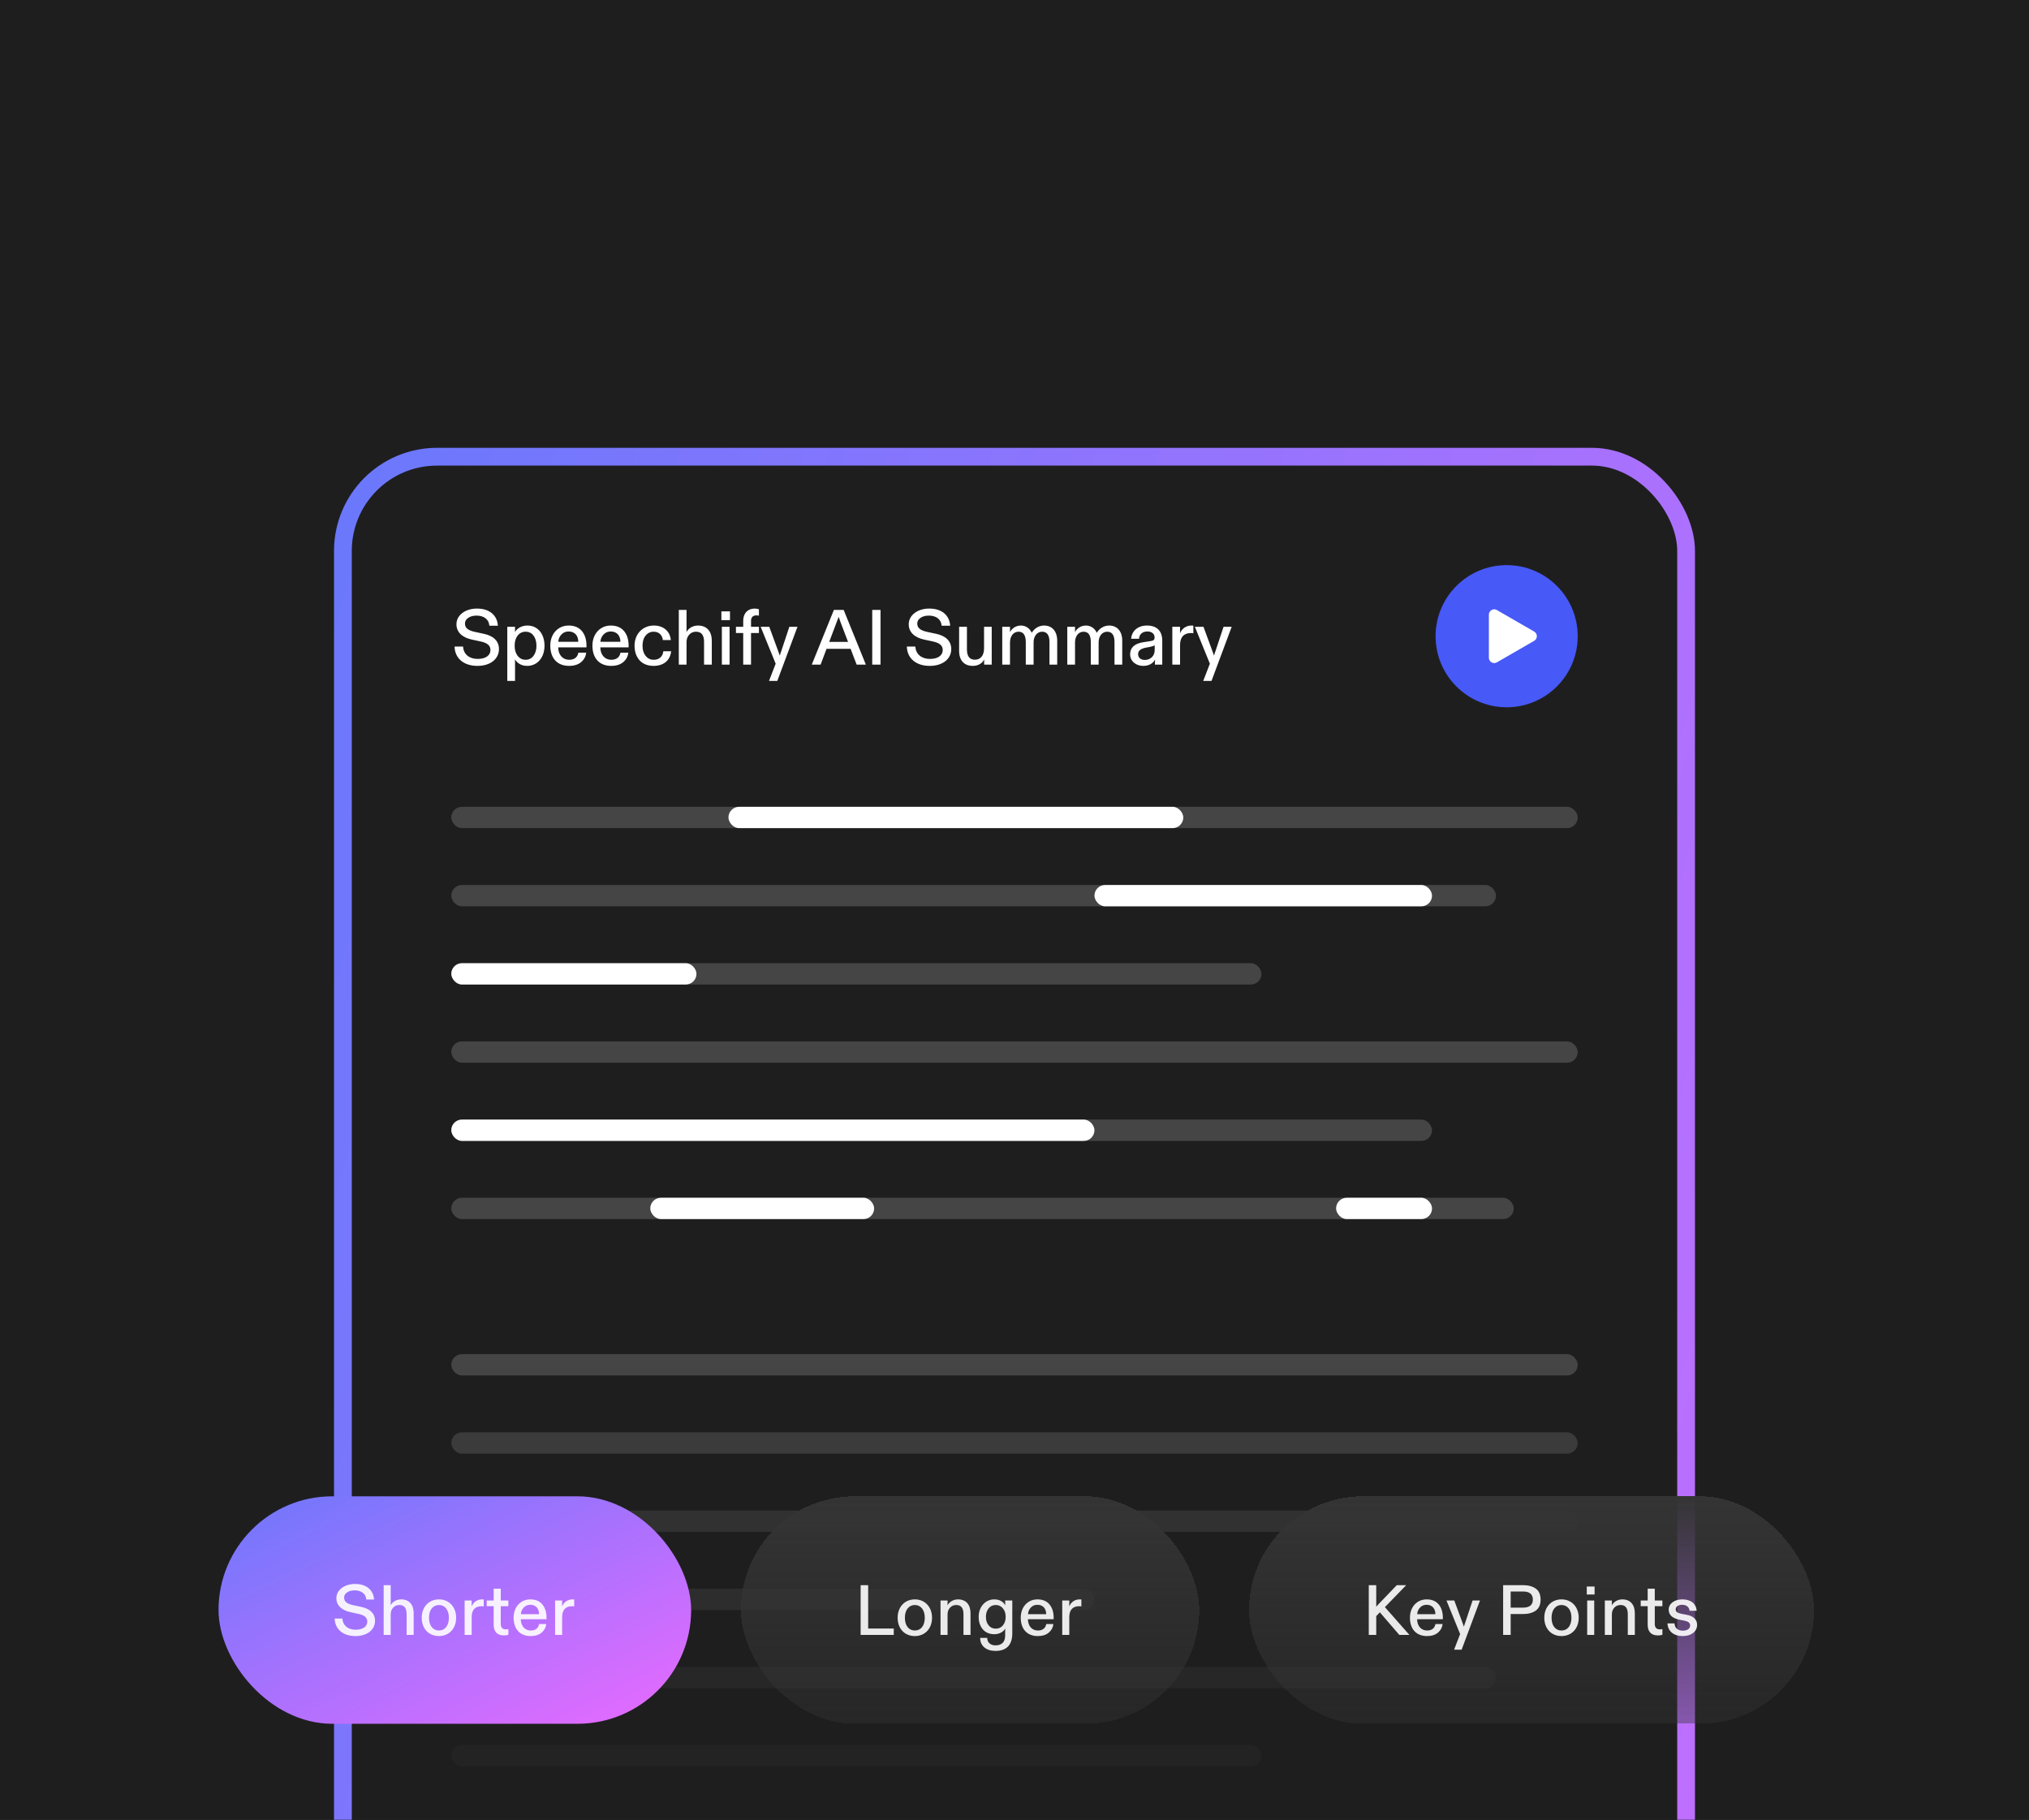 <svg width="571" height="512" viewBox="0 0 571 512" fill="none" xmlns="http://www.w3.org/2000/svg">
<rect x="0" y="0" width="571" height="512" fill="#333333" stroke="none"/>
<g clip-path="url(#clip0_9710_74307)">
<rect width="571" height="512" fill="#1E1E1F"/>
<rect width="571" height="512" fill="#1E1E1F"/>
<g clip-path="url(#clip1_9710_74307)">
<rect x="99" y="131" width="373" height="1272" rx="24" fill="#1E1E1F"/>
<path d="M127.923 181.918H130.321C130.431 184.096 132.103 185.394 134.413 185.394C136.635 185.394 138.021 184.448 138.021 182.864C138.021 181.566 137.031 180.84 135.161 180.466L132.741 179.938C130.189 179.388 128.451 177.936 128.451 175.648C128.451 173.096 130.915 171.226 134.215 171.226C135.953 171.226 137.361 171.666 138.417 172.524C139.451 173.404 140.023 174.57 140.111 176.044H137.713C137.603 174.35 136.261 173.206 134.127 173.206C133.181 173.206 132.411 173.404 131.795 173.822C131.157 174.24 130.849 174.79 130.849 175.45C130.849 176.682 131.729 177.342 133.511 177.76L136.173 178.332C138.791 178.882 140.419 180.312 140.419 182.622C140.419 185.328 138.109 187.352 134.347 187.352C130.519 187.352 128.011 185.24 127.923 181.918ZM142.763 191.576V176.352H144.941V177.012C144.941 177.342 144.941 177.628 144.919 177.826C145.557 176.748 146.855 176 148.417 176C151.365 176 153.235 178.376 153.235 181.676C153.235 185.064 151.189 187.352 148.351 187.352C146.789 187.352 145.645 186.67 144.919 185.526C144.941 185.768 144.941 186.076 144.941 186.472V191.576H142.763ZM144.831 181.676C144.831 182.842 145.117 183.81 145.689 184.536C146.261 185.262 147.009 185.636 147.911 185.636C148.835 185.636 149.583 185.262 150.133 184.536C150.683 183.81 150.969 182.842 150.969 181.676C150.969 180.51 150.683 179.542 150.133 178.816C149.583 178.09 148.835 177.738 147.911 177.738C147.009 177.738 146.261 178.09 145.689 178.816C145.117 179.542 144.831 180.488 144.831 181.676ZM154.862 181.632C154.862 179.454 155.808 177.672 157.392 176.704C158.162 176.242 159.042 176 160.032 176C161.616 176 162.848 176.506 163.728 177.518C164.608 178.552 165.048 179.938 165.048 181.676V182.138H157.084C157.106 184.272 158.382 185.636 160.164 185.636C161.506 185.636 162.518 185.02 162.76 183.634H164.96C164.85 184.712 164.366 185.592 163.53 186.296C162.694 187 161.572 187.352 160.142 187.352C156.886 187.352 154.862 185.262 154.862 181.632ZM158.03 178.486C157.48 179.036 157.172 179.718 157.106 180.576H162.738C162.738 178.816 161.704 177.672 160.032 177.672C159.218 177.672 158.558 177.936 158.03 178.486ZM166.719 181.632C166.719 179.454 167.665 177.672 169.249 176.704C170.019 176.242 170.899 176 171.889 176C173.473 176 174.705 176.506 175.585 177.518C176.465 178.552 176.905 179.938 176.905 181.676V182.138H168.941C168.963 184.272 170.239 185.636 172.021 185.636C173.363 185.636 174.375 185.02 174.617 183.634H176.817C176.707 184.712 176.223 185.592 175.387 186.296C174.551 187 173.429 187.352 171.999 187.352C168.743 187.352 166.719 185.262 166.719 181.632ZM169.887 178.486C169.337 179.036 169.029 179.718 168.963 180.576H174.595C174.595 178.816 173.561 177.672 171.889 177.672C171.075 177.672 170.415 177.936 169.887 178.486ZM179.258 184.734C178.796 183.876 178.576 182.864 178.576 181.654C178.576 178.288 180.952 176 183.988 176C185.352 176 186.474 176.374 187.332 177.122C188.19 177.87 188.674 178.86 188.784 180.092H186.54C186.386 178.706 185.462 177.738 183.966 177.738C183.042 177.738 182.294 178.09 181.7 178.816C181.106 179.542 180.82 180.51 180.82 181.676C180.82 182.864 181.106 183.81 181.7 184.536C182.272 185.262 183.02 185.636 183.966 185.636C185.528 185.636 186.518 184.712 186.672 183.238H188.872C188.608 185.768 186.826 187.352 183.9 187.352C181.81 187.352 180.16 186.472 179.258 184.734ZM191.028 171.6H193.206V176.858C193.206 177.276 193.206 177.584 193.184 177.826C193.778 176.748 194.966 176 196.44 176C198.882 176 200.312 177.606 200.312 180.268V187H198.134V180.576C198.134 178.684 197.386 177.738 195.868 177.738C195.076 177.738 194.438 178.024 193.954 178.574C193.448 179.124 193.206 179.828 193.206 180.642V187H191.028V171.6ZM205.431 174.482H203.011V172.018H205.431V174.482ZM203.143 187V176.352H205.321V187H203.143ZM207.109 178.112V176.352H209.155V174.658C209.155 172.48 210.497 171.226 212.367 171.226C212.807 171.226 213.203 171.292 213.577 171.424V173.228C213.313 173.162 213.071 173.14 212.851 173.14C211.905 173.14 211.355 173.69 211.355 174.658V176.352H213.577V178.112H211.355V187H209.155V178.112H207.109ZM214.064 176.352H216.484L218.992 183.172C219.124 183.524 219.278 183.964 219.454 184.47C219.586 183.986 219.718 183.546 219.872 183.172L222.138 176.352H224.426L218.75 191.576H216.418L218.288 186.736L214.064 176.352ZM228.448 187L234.674 171.6H237.424L243.672 187H241.076L239.382 182.556H232.606L230.934 187H228.448ZM233.354 180.598H238.656L236.5 174.944L236.016 173.558C235.862 174.02 235.686 174.482 235.488 174.944L233.354 180.598ZM245.462 187V171.6H247.794V187H245.462ZM255.206 181.918H257.604C257.714 184.096 259.386 185.394 261.696 185.394C263.918 185.394 265.304 184.448 265.304 182.864C265.304 181.566 264.314 180.84 262.444 180.466L260.024 179.938C257.472 179.388 255.734 177.936 255.734 175.648C255.734 173.096 258.198 171.226 261.498 171.226C263.236 171.226 264.644 171.666 265.7 172.524C266.734 173.404 267.306 174.57 267.394 176.044H264.996C264.886 174.35 263.544 173.206 261.41 173.206C260.464 173.206 259.694 173.404 259.078 173.822C258.44 174.24 258.132 174.79 258.132 175.45C258.132 176.682 259.012 177.342 260.794 177.76L263.456 178.332C266.074 178.882 267.702 180.312 267.702 182.622C267.702 185.328 265.392 187.352 261.63 187.352C257.802 187.352 255.294 185.24 255.206 181.918ZM269.914 183.128V176.352H272.114V182.71C272.114 184.646 272.862 185.614 274.358 185.614C275.964 185.614 276.932 184.426 276.932 182.402V176.352H279.088V187H276.954V186.428C276.954 186.01 276.954 185.724 276.976 185.526C276.448 186.648 275.26 187.352 273.742 187.352C271.366 187.352 269.914 185.834 269.914 183.128ZM282.053 176.352H284.231V177.056C284.231 177.386 284.231 177.65 284.209 177.826C284.847 176.748 285.903 176 287.311 176C288.653 176 289.819 176.792 290.347 178.046C291.073 176.836 292.349 176 293.823 176C296.023 176 297.519 177.54 297.519 180.268V187H295.341V180.664C295.341 178.706 294.659 177.738 293.273 177.738C291.843 177.738 290.875 179.014 290.875 180.708V187H288.675V180.686C288.675 178.728 287.993 177.738 286.651 177.738C285.177 177.738 284.231 179.014 284.231 180.774V187H282.053V176.352ZM300.355 176.352H302.533V177.056C302.533 177.386 302.533 177.65 302.511 177.826C303.149 176.748 304.205 176 305.613 176C306.955 176 308.121 176.792 308.649 178.046C309.375 176.836 310.651 176 312.125 176C314.325 176 315.821 177.54 315.821 180.268V187H313.643V180.664C313.643 178.706 312.961 177.738 311.575 177.738C310.145 177.738 309.177 179.014 309.177 180.708V187H306.977V180.686C306.977 178.728 306.295 177.738 304.953 177.738C303.479 177.738 302.533 179.014 302.533 180.774V187H300.355V176.352ZM318.041 184.074C318.041 182.204 319.295 181.06 321.803 180.686L323.805 180.378C324.619 180.268 324.927 179.982 324.927 179.366C324.927 178.332 324.135 177.672 322.925 177.672C321.495 177.672 320.615 178.464 320.549 179.718H318.327C318.459 177.65 320.109 176 322.771 176C325.609 176 327.083 177.562 327.083 180.29V187H325.015V186.494C325.015 186.296 325.037 185.988 325.059 185.548C324.509 186.67 323.321 187.352 321.715 187.352C319.713 187.352 318.041 186.076 318.041 184.074ZM322.463 182.226C321.011 182.512 320.285 183.106 320.285 184.03C320.285 185.064 321.077 185.68 322.155 185.68C323.761 185.68 324.949 184.58 324.949 182.93V181.522C324.795 181.698 324.377 181.852 323.739 181.984L322.463 182.226ZM329.913 187V176.352H332.091V176.946C332.091 177.496 332.091 177.914 332.069 178.178C332.619 176.88 333.763 176 335.325 176C335.545 176 335.721 176 335.831 176.022V178.178C335.677 178.134 335.457 178.112 335.171 178.112C333.213 178.112 332.091 179.212 332.091 181.5V187H329.913ZM336.26 176.352H338.68L341.188 183.172C341.32 183.524 341.474 183.964 341.65 184.47C341.782 183.986 341.914 183.546 342.068 183.172L344.334 176.352H346.622L340.946 191.576H338.614L340.484 186.736L336.26 176.352Z" fill="white"/>
<g clip-path="url(#clip2_9710_74307)">
<circle cx="424" cy="179" r="20" fill="#4759F7"/>
<path d="M431.75 177.701C432.75 178.278 432.75 179.722 431.75 180.299L421.25 186.361C420.25 186.939 419 186.217 419 185.062L419 172.938C419 171.783 420.25 171.062 421.25 171.639L431.75 177.701Z" fill="white"/>
</g>
<rect opacity="0.4" x="127" y="227" width="317" height="6" rx="3" fill="#808080"/>
<rect x="205" y="227" width="128" height="6" rx="3" fill="white"/>
<rect opacity="0.4" x="127" y="249" width="294" height="6" rx="3" fill="#808080"/>
<rect x="308" y="249" width="95" height="6" rx="3" fill="white"/>
<rect opacity="0.4" x="127" y="271" width="228" height="6" rx="3" fill="#808080"/>
<rect x="127" y="271" width="69" height="6" rx="3" fill="white"/>
<rect opacity="0.4" x="127" y="293" width="317" height="6" rx="3" fill="#808080"/>
<rect opacity="0.4" x="127" y="315" width="276" height="6" rx="3" fill="#808080"/>
<rect x="127" y="315" width="181" height="6" rx="3" fill="white"/>
<rect opacity="0.4" x="127" y="337" width="299" height="6" rx="3" fill="#808080"/>
<rect x="376" y="337" width="27" height="6" rx="3" fill="white"/>
<rect x="183" y="337" width="63" height="6" rx="3" fill="white"/>
<rect opacity="0.4" x="127" y="381" width="317" height="6" rx="3" fill="#808080"/>
<rect opacity="0.3" x="127" y="403" width="317" height="6" rx="3" fill="#808080"/>
<rect opacity="0.2" x="127" y="425" width="317" height="6" rx="3" fill="#808080"/>
<rect opacity="0.15" x="127" y="447" width="181" height="6" rx="3" fill="#808080"/>
<rect opacity="0.1" x="127" y="469" width="294" height="6" rx="3" fill="#808080"/>
<rect opacity="0.05" x="127" y="491" width="228" height="6" rx="3" fill="#808080"/>
</g>
<rect x="96.5" y="128.5" width="378" height="1277" rx="26.5" stroke="url(#paint0_linear_9710_74307)" stroke-width="5" stroke-linecap="round" stroke-linejoin="round"/>
<rect x="61.5" y="421" width="133" height="64" rx="32" fill="url(#paint1_linear_9710_74307)"/>
<path opacity="0.9" d="M94.18 455.38H96.36C96.46 457.36 97.98 458.54 100.08 458.54C102.1 458.54 103.36 457.68 103.36 456.24C103.36 455.06 102.46 454.4 100.76 454.06L98.56 453.58C96.24 453.08 94.66 451.76 94.66 449.68C94.66 447.36 96.9 445.66 99.9 445.66C101.48 445.66 102.76 446.06 103.72 446.84C104.66 447.64 105.18 448.7 105.26 450.04H103.08C102.98 448.5 101.76 447.46 99.82 447.46C98.96 447.46 98.26 447.64 97.7 448.02C97.12 448.4 96.84 448.9 96.84 449.5C96.84 450.62 97.64 451.22 99.26 451.6L101.68 452.12C104.06 452.62 105.54 453.92 105.54 456.02C105.54 458.48 103.44 460.32 100.02 460.32C96.54 460.32 94.26 458.4 94.18 455.38ZM107.971 446H109.951V450.78C109.951 451.16 109.951 451.44 109.931 451.66C110.471 450.68 111.551 450 112.891 450C115.111 450 116.411 451.46 116.411 453.88V460H114.431V454.16C114.431 452.44 113.751 451.58 112.371 451.58C111.651 451.58 111.071 451.84 110.631 452.34C110.171 452.84 109.951 453.48 109.951 454.22V460H107.971V446ZM118.684 455.16C118.684 452.1 120.704 450 123.524 450C126.344 450 128.364 452.1 128.364 455.16C128.364 458.26 126.344 460.32 123.524 460.32C120.664 460.32 118.684 458.26 118.684 455.16ZM120.724 455.16C120.724 457.38 121.824 458.76 123.524 458.76C125.224 458.76 126.324 457.38 126.324 455.16C126.324 452.98 125.204 451.58 123.524 451.58C121.844 451.58 120.724 452.98 120.724 455.16ZM130.754 460V450.32H132.734V450.86C132.734 451.36 132.734 451.74 132.714 451.98C133.214 450.8 134.254 450 135.674 450C135.874 450 136.034 450 136.134 450.02V451.98C135.994 451.94 135.794 451.92 135.534 451.92C133.754 451.92 132.734 452.92 132.734 455V460H130.754ZM136.963 450.32H138.923V447H140.923V450.32H143.063V451.92H140.923V456.9C140.923 457.92 141.403 458.44 142.343 458.44C142.563 458.44 142.803 458.42 143.063 458.38V459.98C142.663 460.08 142.243 460.14 141.823 460.14C140.043 460.14 138.923 459.2 138.923 457.14V451.92H136.963V450.32ZM144.538 455.12C144.538 453.14 145.398 451.52 146.838 450.64C147.538 450.22 148.338 450 149.238 450C150.678 450 151.798 450.46 152.598 451.38C153.398 452.32 153.798 453.58 153.798 455.16V455.58H146.558C146.578 457.52 147.738 458.76 149.358 458.76C150.578 458.76 151.498 458.2 151.718 456.94H153.718C153.618 457.92 153.178 458.72 152.418 459.36C151.658 460 150.638 460.32 149.338 460.32C146.378 460.32 144.538 458.42 144.538 455.12ZM147.418 452.26C146.918 452.76 146.638 453.38 146.578 454.16H151.698C151.698 452.56 150.758 451.52 149.238 451.52C148.498 451.52 147.898 451.76 147.418 452.26ZM156.217 460V450.32H158.197V450.86C158.197 451.36 158.197 451.74 158.177 451.98C158.677 450.8 159.717 450 161.137 450C161.337 450 161.497 450 161.597 450.02V451.98C161.457 451.94 161.257 451.92 160.997 451.92C159.217 451.92 158.197 452.92 158.197 455V460H156.217Z" fill="white"/>
<g>
<rect x="208.5" y="421" width="129" height="64" rx="32" fill="url(#paint2_linear_9710_74307)" shape-rendering="crispEdges"/>
<path opacity="0.9" d="M251.52 458.2V460H242.2V446H244.32V458.2H251.52ZM252.613 455.16C252.613 452.1 254.633 450 257.453 450C260.273 450 262.293 452.1 262.293 455.16C262.293 458.26 260.273 460.32 257.453 460.32C254.593 460.32 252.613 458.26 252.613 455.16ZM254.653 455.16C254.653 457.38 255.753 458.76 257.453 458.76C259.153 458.76 260.253 457.38 260.253 455.16C260.253 452.98 259.133 451.58 257.453 451.58C255.773 451.58 254.653 452.98 254.653 455.16ZM264.683 450.32H266.663V450.9C266.663 451.22 266.663 451.48 266.643 451.66C267.183 450.7 268.303 450 269.603 450C271.823 450 273.123 451.46 273.123 453.88V460H271.143V454.16C271.143 452.44 270.463 451.58 269.123 451.58C268.383 451.58 267.803 451.84 267.343 452.34C266.883 452.84 266.663 453.48 266.663 454.22V460H264.683V450.32ZM275.976 457.5C275.596 456.76 275.416 455.9 275.416 454.92C275.416 451.98 277.396 450 279.796 450C281.216 450 282.256 450.56 282.916 451.66C282.896 451.28 282.876 451 282.876 450.8V450.32H284.876V459.58C284.876 462.86 283.196 464.5 280.156 464.5C278.816 464.5 277.776 464.16 276.996 463.5C276.216 462.84 275.836 461.94 275.836 460.84H277.816C277.836 462.12 278.736 462.94 280.176 462.94C281.856 462.94 282.876 462.02 282.876 460.18V459.06C282.876 458.86 282.896 458.58 282.916 458.2C282.356 459.16 281.216 459.8 279.796 459.8C278.056 459.8 276.696 459 275.976 457.5ZM278.236 452.5C277.716 453.12 277.456 453.94 277.456 454.92C277.456 455.9 277.716 456.7 278.236 457.32C278.736 457.94 279.416 458.24 280.236 458.24C281.056 458.24 281.716 457.94 282.236 457.32C282.756 456.7 283.016 455.9 283.016 454.92C283.016 453.94 282.756 453.14 282.236 452.52C281.716 451.9 281.056 451.58 280.236 451.58C279.416 451.58 278.736 451.88 278.236 452.5ZM287.256 455.12C287.256 453.14 288.116 451.52 289.556 450.64C290.256 450.22 291.056 450 291.956 450C293.396 450 294.516 450.46 295.316 451.38C296.116 452.32 296.516 453.58 296.516 455.16V455.58H289.276C289.296 457.52 290.456 458.76 292.076 458.76C293.296 458.76 294.216 458.2 294.436 456.94H296.436C296.336 457.92 295.896 458.72 295.136 459.36C294.376 460 293.356 460.32 292.056 460.32C289.096 460.32 287.256 458.42 287.256 455.12ZM290.136 452.26C289.636 452.76 289.356 453.38 289.296 454.16H294.416C294.416 452.56 293.476 451.52 291.956 451.52C291.216 451.52 290.616 451.76 290.136 452.26ZM298.935 460V450.32H300.915V450.86C300.915 451.36 300.915 451.74 300.895 451.98C301.395 450.8 302.435 450 303.855 450C304.055 450 304.215 450 304.315 450.02V451.98C304.175 451.94 303.975 451.92 303.715 451.92C301.935 451.92 300.915 452.92 300.915 455V460H298.935Z" fill="white"/>
</g>
<g>
<rect x="351.5" y="421" width="159" height="64" rx="32" fill="url(#paint3_linear_9710_74307)" shape-rendering="crispEdges"/>
<path opacity="0.9" d="M385.2 460V446H387.3V452.06C387.4 451.94 387.68 451.62 388.16 451.12L393.08 446H395.74L389.74 452.18L396.64 460H393.8L388.32 453.64L387.3 454.7V460H385.2ZM396.785 455.12C396.785 453.14 397.645 451.52 399.085 450.64C399.785 450.22 400.585 450 401.485 450C402.925 450 404.045 450.46 404.845 451.38C405.645 452.32 406.045 453.58 406.045 455.16V455.58H398.805C398.825 457.52 399.985 458.76 401.605 458.76C402.825 458.76 403.745 458.2 403.965 456.94H405.965C405.865 457.92 405.425 458.72 404.665 459.36C403.905 460 402.885 460.32 401.585 460.32C398.625 460.32 396.785 458.42 396.785 455.12ZM399.665 452.26C399.165 452.76 398.885 453.38 398.825 454.16H403.945C403.945 452.56 403.005 451.52 401.485 451.52C400.745 451.52 400.145 451.76 399.665 452.26ZM407.069 450.32H409.269L411.549 456.52C411.669 456.84 411.809 457.24 411.969 457.7C412.089 457.26 412.209 456.86 412.349 456.52L414.409 450.32H416.489L411.329 464.16H409.209L410.909 459.76L407.069 450.32ZM425.132 460H423.012V446H428.632C430.092 446 431.272 446.32 432.192 446.96C433.092 447.6 433.552 448.64 433.552 450.06C433.552 451.48 433.092 452.52 432.192 453.16C431.292 453.8 430.092 454.12 428.632 454.12H425.132V460ZM428.612 447.78H425.132V452.32H428.612C430.452 452.32 431.372 451.56 431.372 450.06C431.372 448.54 430.452 447.78 428.612 447.78ZM434.597 455.16C434.597 452.1 436.617 450 439.437 450C442.257 450 444.277 452.1 444.277 455.16C444.277 458.26 442.257 460.32 439.437 460.32C436.577 460.32 434.597 458.26 434.597 455.16ZM436.637 455.16C436.637 457.38 437.737 458.76 439.437 458.76C441.137 458.76 442.237 457.38 442.237 455.16C442.237 452.98 441.117 451.58 439.437 451.58C437.757 451.58 436.637 452.98 436.637 455.16ZM448.746 448.62H446.546V446.38H448.746V448.62ZM446.666 460V450.32H448.646V460H446.666ZM451.632 450.32H453.612V450.9C453.612 451.22 453.612 451.48 453.592 451.66C454.132 450.7 455.252 450 456.552 450C458.772 450 460.072 451.46 460.072 453.88V460H458.092V454.16C458.092 452.44 457.412 451.58 456.072 451.58C455.332 451.58 454.752 451.84 454.292 452.34C453.832 452.84 453.612 453.48 453.612 454.22V460H451.632V450.32ZM461.728 450.32H463.688V447H465.688V450.32H467.828V451.92H465.688V456.9C465.688 457.92 466.168 458.44 467.108 458.44C467.328 458.44 467.568 458.42 467.828 458.38V459.98C467.428 460.08 467.008 460.14 466.588 460.14C464.808 460.14 463.688 459.2 463.688 457.14V451.92H461.728V450.32ZM469.26 456.76H471.24C471.3 458.02 472.14 458.8 473.58 458.8C474.84 458.8 475.64 458.24 475.64 457.34C475.64 456.62 475.1 456.2 473.98 455.98L472.64 455.72C470.7 455.34 469.6 454.4 469.6 452.88C469.6 451.22 471.2 450 473.44 450C475.84 450 477.36 451.22 477.46 453.2H475.48C475.38 452.14 474.58 451.52 473.36 451.52C472.3 451.52 471.58 452.04 471.58 452.78C471.58 453.5 472.06 453.84 473.2 454.06L474.58 454.32C476.5 454.66 477.6 455.6 477.6 457.18C477.6 458.96 476.04 460.32 473.58 460.32C470.96 460.32 469.36 458.94 469.26 456.76Z" fill="white"/>
</g>
</g>
<defs>
<filter id="filter0_d_9710_74307" x="158.5" y="391" width="229" height="164" filterUnits="userSpaceOnUse" color-interpolation-filters="sRGB">
<feFlood flood-opacity="0" result="BackgroundImageFix"/>
<feColorMatrix in="SourceAlpha" type="matrix" values="0 0 0 0 0 0 0 0 0 0 0 0 0 0 0 0 0 0 127 0" result="hardAlpha"/>
<feOffset dy="20"/>
<feGaussianBlur stdDeviation="25"/>
<feComposite in2="hardAlpha" operator="out"/>
<feColorMatrix type="matrix" values="0 0 0 0 0 0 0 0 0 0 0 0 0 0 0 0 0 0 0.1 0"/>
<feBlend mode="normal" in2="BackgroundImageFix" result="effect1_dropShadow_9710_74307"/>
<feBlend mode="normal" in="SourceGraphic" in2="effect1_dropShadow_9710_74307" result="shape"/>
</filter>
<filter id="filter1_d_9710_74307" x="301.5" y="391" width="259" height="164" filterUnits="userSpaceOnUse" color-interpolation-filters="sRGB">
<feFlood flood-opacity="0" result="BackgroundImageFix"/>
<feColorMatrix in="SourceAlpha" type="matrix" values="0 0 0 0 0 0 0 0 0 0 0 0 0 0 0 0 0 0 127 0" result="hardAlpha"/>
<feOffset dy="20"/>
<feGaussianBlur stdDeviation="25"/>
<feComposite in2="hardAlpha" operator="out"/>
<feColorMatrix type="matrix" values="0 0 0 0 0 0 0 0 0 0 0 0 0 0 0 0 0 0 0.1 0"/>
<feBlend mode="normal" in2="BackgroundImageFix" result="effect1_dropShadow_9710_74307"/>
<feBlend mode="normal" in="SourceGraphic" in2="effect1_dropShadow_9710_74307" result="shape"/>
</filter>
<linearGradient id="paint0_linear_9710_74307" x1="472" y1="1403" x2="-214.903" y2="1201.6" gradientUnits="userSpaceOnUse">
<stop stop-color="#EA6AFF"/>
<stop offset="1" stop-color="#6B78FC"/>
</linearGradient>
<linearGradient id="paint1_linear_9710_74307" x1="194.5" y1="485" x2="144.48" y2="381.065" gradientUnits="userSpaceOnUse">
<stop stop-color="#EA6AFF"/>
<stop offset="1" stop-color="#6B78FC"/>
</linearGradient>
<linearGradient id="paint2_linear_9710_74307" x1="273" y1="421" x2="273" y2="485" gradientUnits="userSpaceOnUse">
<stop stop-color="#343434"/>
<stop offset="1" stop-color="#343434" stop-opacity="0.4"/>
</linearGradient>
<linearGradient id="paint3_linear_9710_74307" x1="431" y1="421" x2="431" y2="485" gradientUnits="userSpaceOnUse">
<stop stop-color="#343434"/>
<stop offset="1" stop-color="#343434" stop-opacity="0.4"/>
</linearGradient>
<clipPath id="clip0_9710_74307">
<rect width="571" height="512" fill="white"/>
</clipPath>
<clipPath id="clip1_9710_74307">
<rect x="99" y="131" width="373" height="1272" rx="24" fill="white"/>
</clipPath>
<clipPath id="clip2_9710_74307">
<rect width="40" height="40" fill="white" transform="translate(404 159)"/>
</clipPath>
</defs>
</svg>
